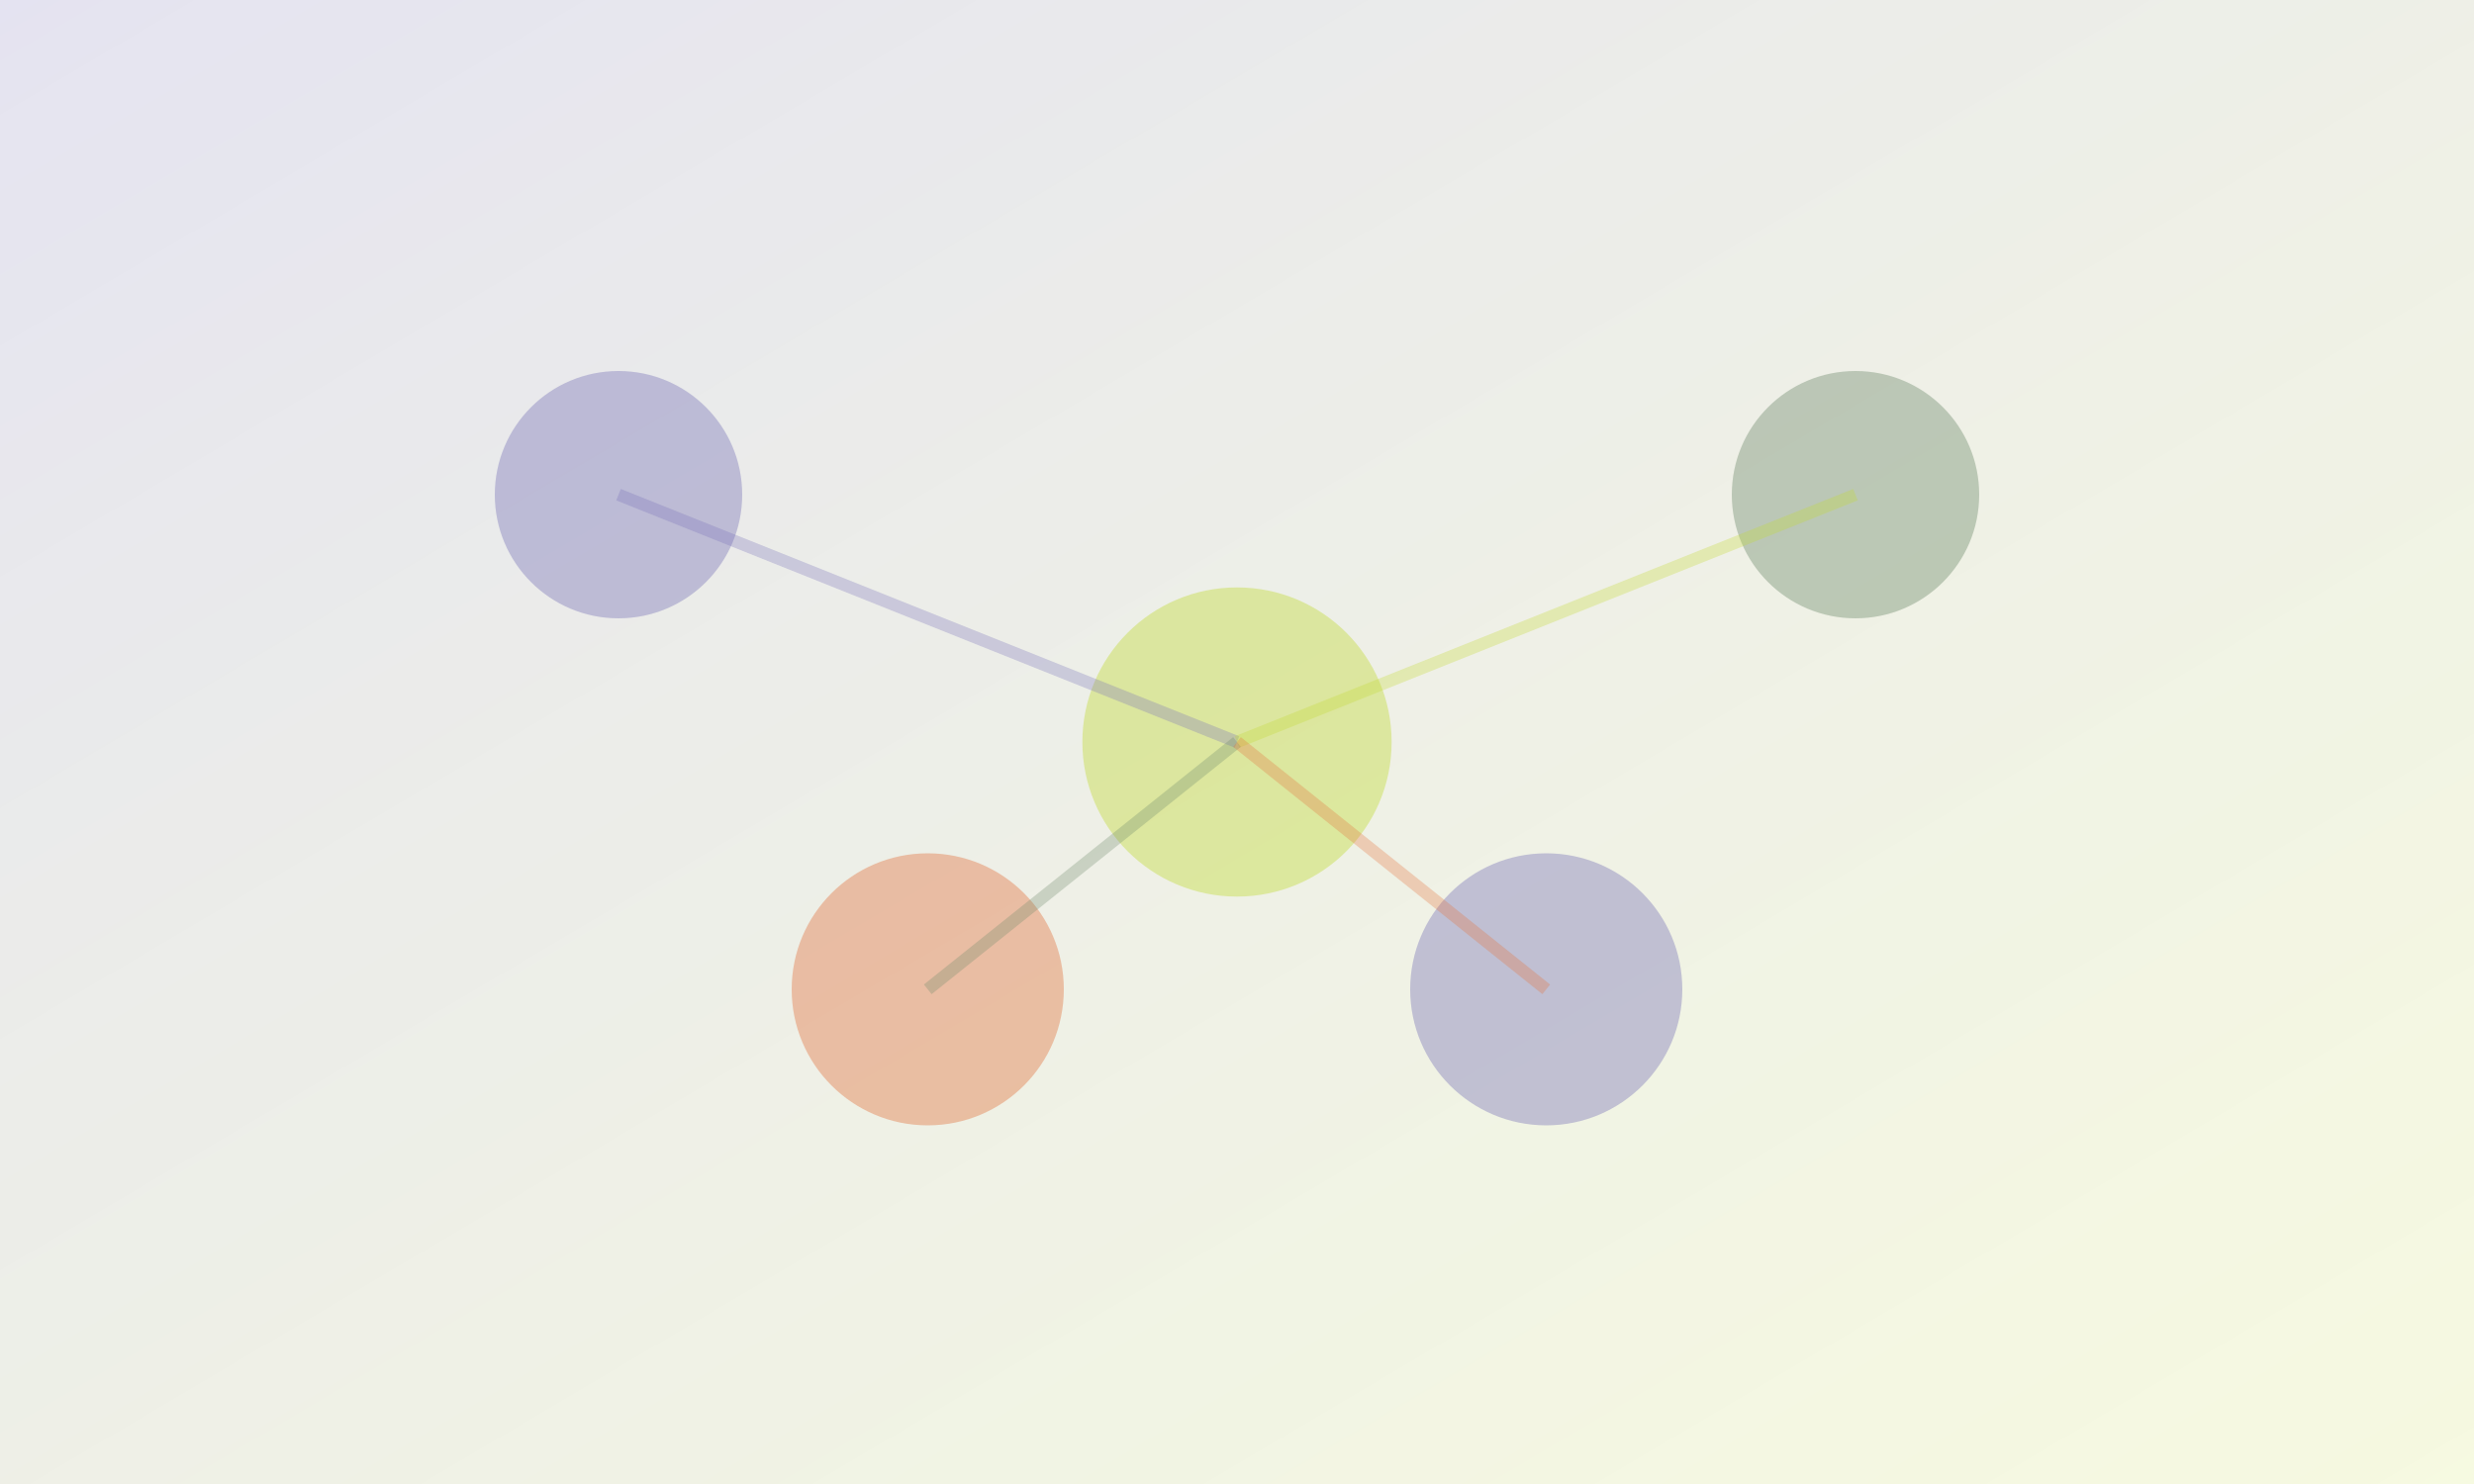 <svg width="400" height="240" viewBox="0 0 400 240" fill="none" xmlns="http://www.w3.org/2000/svg">
  <!-- Background gradient -->
  <defs>
    <linearGradient id="grad2" x1="0%" y1="0%" x2="100%" y2="100%">
      <stop offset="0%" style="stop-color:#7A74B8;stop-opacity:0.2" />
      <stop offset="100%" style="stop-color:#C1D933;stop-opacity:0.15" />
    </linearGradient>
  </defs>
  <rect width="400" height="240" fill="url(#grad2)"/>

  <!-- Network pattern -->
  <circle cx="100" cy="80" r="20" fill="#7A74B8" opacity="0.4"/>
  <circle cx="200" cy="120" r="25" fill="#C1D933" opacity="0.4"/>
  <circle cx="300" cy="80" r="20" fill="#6E8B6D" opacity="0.4"/>
  <circle cx="150" cy="160" r="22" fill="#E2713D" opacity="0.4"/>
  <circle cx="250" cy="160" r="22" fill="#7A74B8" opacity="0.4"/>

  <!-- Connecting lines -->
  <line x1="100" y1="80" x2="200" y2="120" stroke="#7A74B8" stroke-width="2" opacity="0.3"/>
  <line x1="200" y1="120" x2="300" y2="80" stroke="#C1D933" stroke-width="2" opacity="0.3"/>
  <line x1="200" y1="120" x2="150" y2="160" stroke="#6E8B6D" stroke-width="2" opacity="0.3"/>
  <line x1="200" y1="120" x2="250" y2="160" stroke="#E2713D" stroke-width="2" opacity="0.3"/>
</svg>
